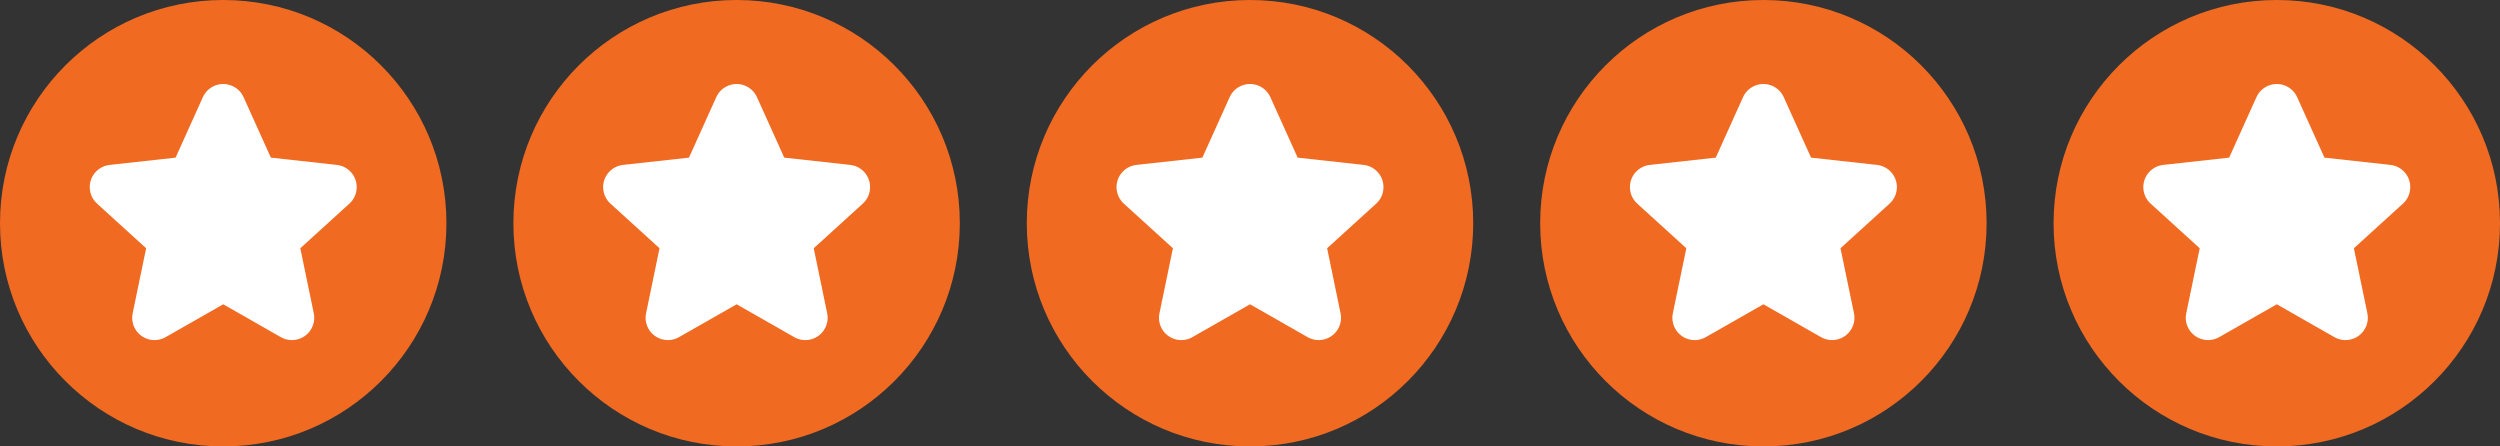 <svg width="112" height="20" viewBox="0 0 112 20" fill="none" xmlns="http://www.w3.org/2000/svg">
<rect x="0" y="0" width="112" height="20" fill="#333333" stroke="none"/>
<path d="M10 20C15.523 20 20 15.523 20 10C20 4.477 15.523 0 10 0C4.477 0 0 4.477 0 10C0 15.523 4.477 20 10 20Z" fill="#F06A22"/>
<path fill-rule="evenodd" clip-rule="evenodd" d="M10.001 13.632L7.418 15.105C6.939 15.379 6.328 15.211 6.054 14.732C5.933 14.52 5.894 14.272 5.944 14.033L6.547 11.122L4.348 9.122C3.939 8.75 3.909 8.117 4.281 7.709C4.445 7.529 4.669 7.415 4.911 7.388L7.866 7.062L9.089 4.352C9.316 3.849 9.909 3.625 10.412 3.852C10.634 3.952 10.812 4.13 10.912 4.352L12.135 7.062L15.09 7.388C15.639 7.448 16.035 7.943 15.975 8.492C15.948 8.734 15.834 8.958 15.653 9.122L13.454 11.122L14.057 14.033C14.17 14.574 13.822 15.103 13.281 15.215C13.043 15.265 12.794 15.226 12.583 15.105L10.001 13.632Z" fill="white"/>
<path d="M33 20C38.523 20 43 15.523 43 10C43 4.477 38.523 0 33 0C27.477 0 23 4.477 23 10C23 15.523 27.477 20 33 20Z" fill="#F06A22"/>
<path fill-rule="evenodd" clip-rule="evenodd" d="M33.001 13.632L30.418 15.105C29.939 15.379 29.328 15.211 29.054 14.732C28.933 14.52 28.894 14.272 28.944 14.033L29.547 11.122L27.348 9.122C26.939 8.75 26.909 8.117 27.281 7.709C27.445 7.529 27.669 7.415 27.911 7.388L30.866 7.062L32.089 4.352C32.316 3.849 32.909 3.625 33.412 3.852C33.634 3.952 33.812 4.13 33.912 4.352L35.135 7.062L38.09 7.388C38.639 7.448 39.035 7.943 38.974 8.492C38.948 8.734 38.834 8.958 38.654 9.122L36.455 11.122L37.057 14.033C37.17 14.574 36.822 15.103 36.281 15.215C36.043 15.265 35.794 15.226 35.583 15.105L33.001 13.632Z" fill="white"/>
<path d="M56 20C61.523 20 66 15.523 66 10C66 4.477 61.523 0 56 0C50.477 0 46 4.477 46 10C46 15.523 50.477 20 56 20Z" fill="#F06A22"/>
<path fill-rule="evenodd" clip-rule="evenodd" d="M56.001 13.632L53.418 15.105C52.938 15.379 52.328 15.211 52.054 14.732C51.933 14.52 51.894 14.272 51.944 14.033L52.547 11.122L50.347 9.122C49.939 8.75 49.909 8.117 50.281 7.709C50.445 7.529 50.669 7.415 50.911 7.388L53.866 7.062L55.089 4.352C55.316 3.849 55.909 3.625 56.412 3.852C56.634 3.952 56.812 4.13 56.912 4.352L58.135 7.062L61.09 7.388C61.639 7.448 62.035 7.943 61.974 8.492C61.948 8.734 61.834 8.958 61.654 9.122L59.455 11.122L60.057 14.033C60.17 14.574 59.822 15.103 59.281 15.215C59.043 15.265 58.794 15.226 58.583 15.105L56.001 13.632Z" fill="white"/>
<path d="M79 20C84.523 20 89 15.523 89 10C89 4.477 84.523 0 79 0C73.477 0 69 4.477 69 10C69 15.523 73.477 20 79 20Z" fill="#F06A22"/>
<path fill-rule="evenodd" clip-rule="evenodd" d="M79.001 13.632L76.418 15.105C75.939 15.379 75.328 15.211 75.054 14.732C74.933 14.52 74.894 14.272 74.944 14.033L75.547 11.122L73.347 9.122C72.939 8.75 72.909 8.117 73.281 7.709C73.445 7.529 73.669 7.415 73.911 7.388L76.866 7.062L78.089 4.352C78.316 3.849 78.909 3.625 79.412 3.852C79.634 3.952 79.812 4.13 79.912 4.352L81.135 7.062L84.09 7.388C84.639 7.448 85.035 7.943 84.975 8.492C84.948 8.734 84.834 8.958 84.653 9.122L82.454 11.122L83.058 14.033C83.17 14.574 82.822 15.103 82.281 15.215C82.043 15.265 81.794 15.226 81.583 15.105L79.001 13.632Z" fill="white"/>
<path d="M102 20C107.523 20 112 15.523 112 10C112 4.477 107.523 0 102 0C96.477 0 92 4.477 92 10C92 15.523 96.477 20 102 20Z" fill="#F06A22"/>
<path fill-rule="evenodd" clip-rule="evenodd" d="M102.001 13.632L99.418 15.105C98.939 15.379 98.328 15.211 98.054 14.732C97.933 14.52 97.894 14.272 97.944 14.033L98.547 11.122L96.347 9.122C95.939 8.75 95.909 8.117 96.281 7.709C96.445 7.529 96.669 7.415 96.911 7.388L99.866 7.062L101.089 4.352C101.316 3.849 101.909 3.625 102.412 3.852C102.634 3.952 102.812 4.13 102.912 4.352L104.135 7.062L107.09 7.388C107.639 7.448 108.035 7.943 107.974 8.492C107.948 8.734 107.834 8.958 107.653 9.122L105.454 11.122L106.058 14.033C106.17 14.574 105.822 15.103 105.281 15.215C105.043 15.265 104.794 15.226 104.583 15.105L102.001 13.632Z" fill="white"/>
</svg>
